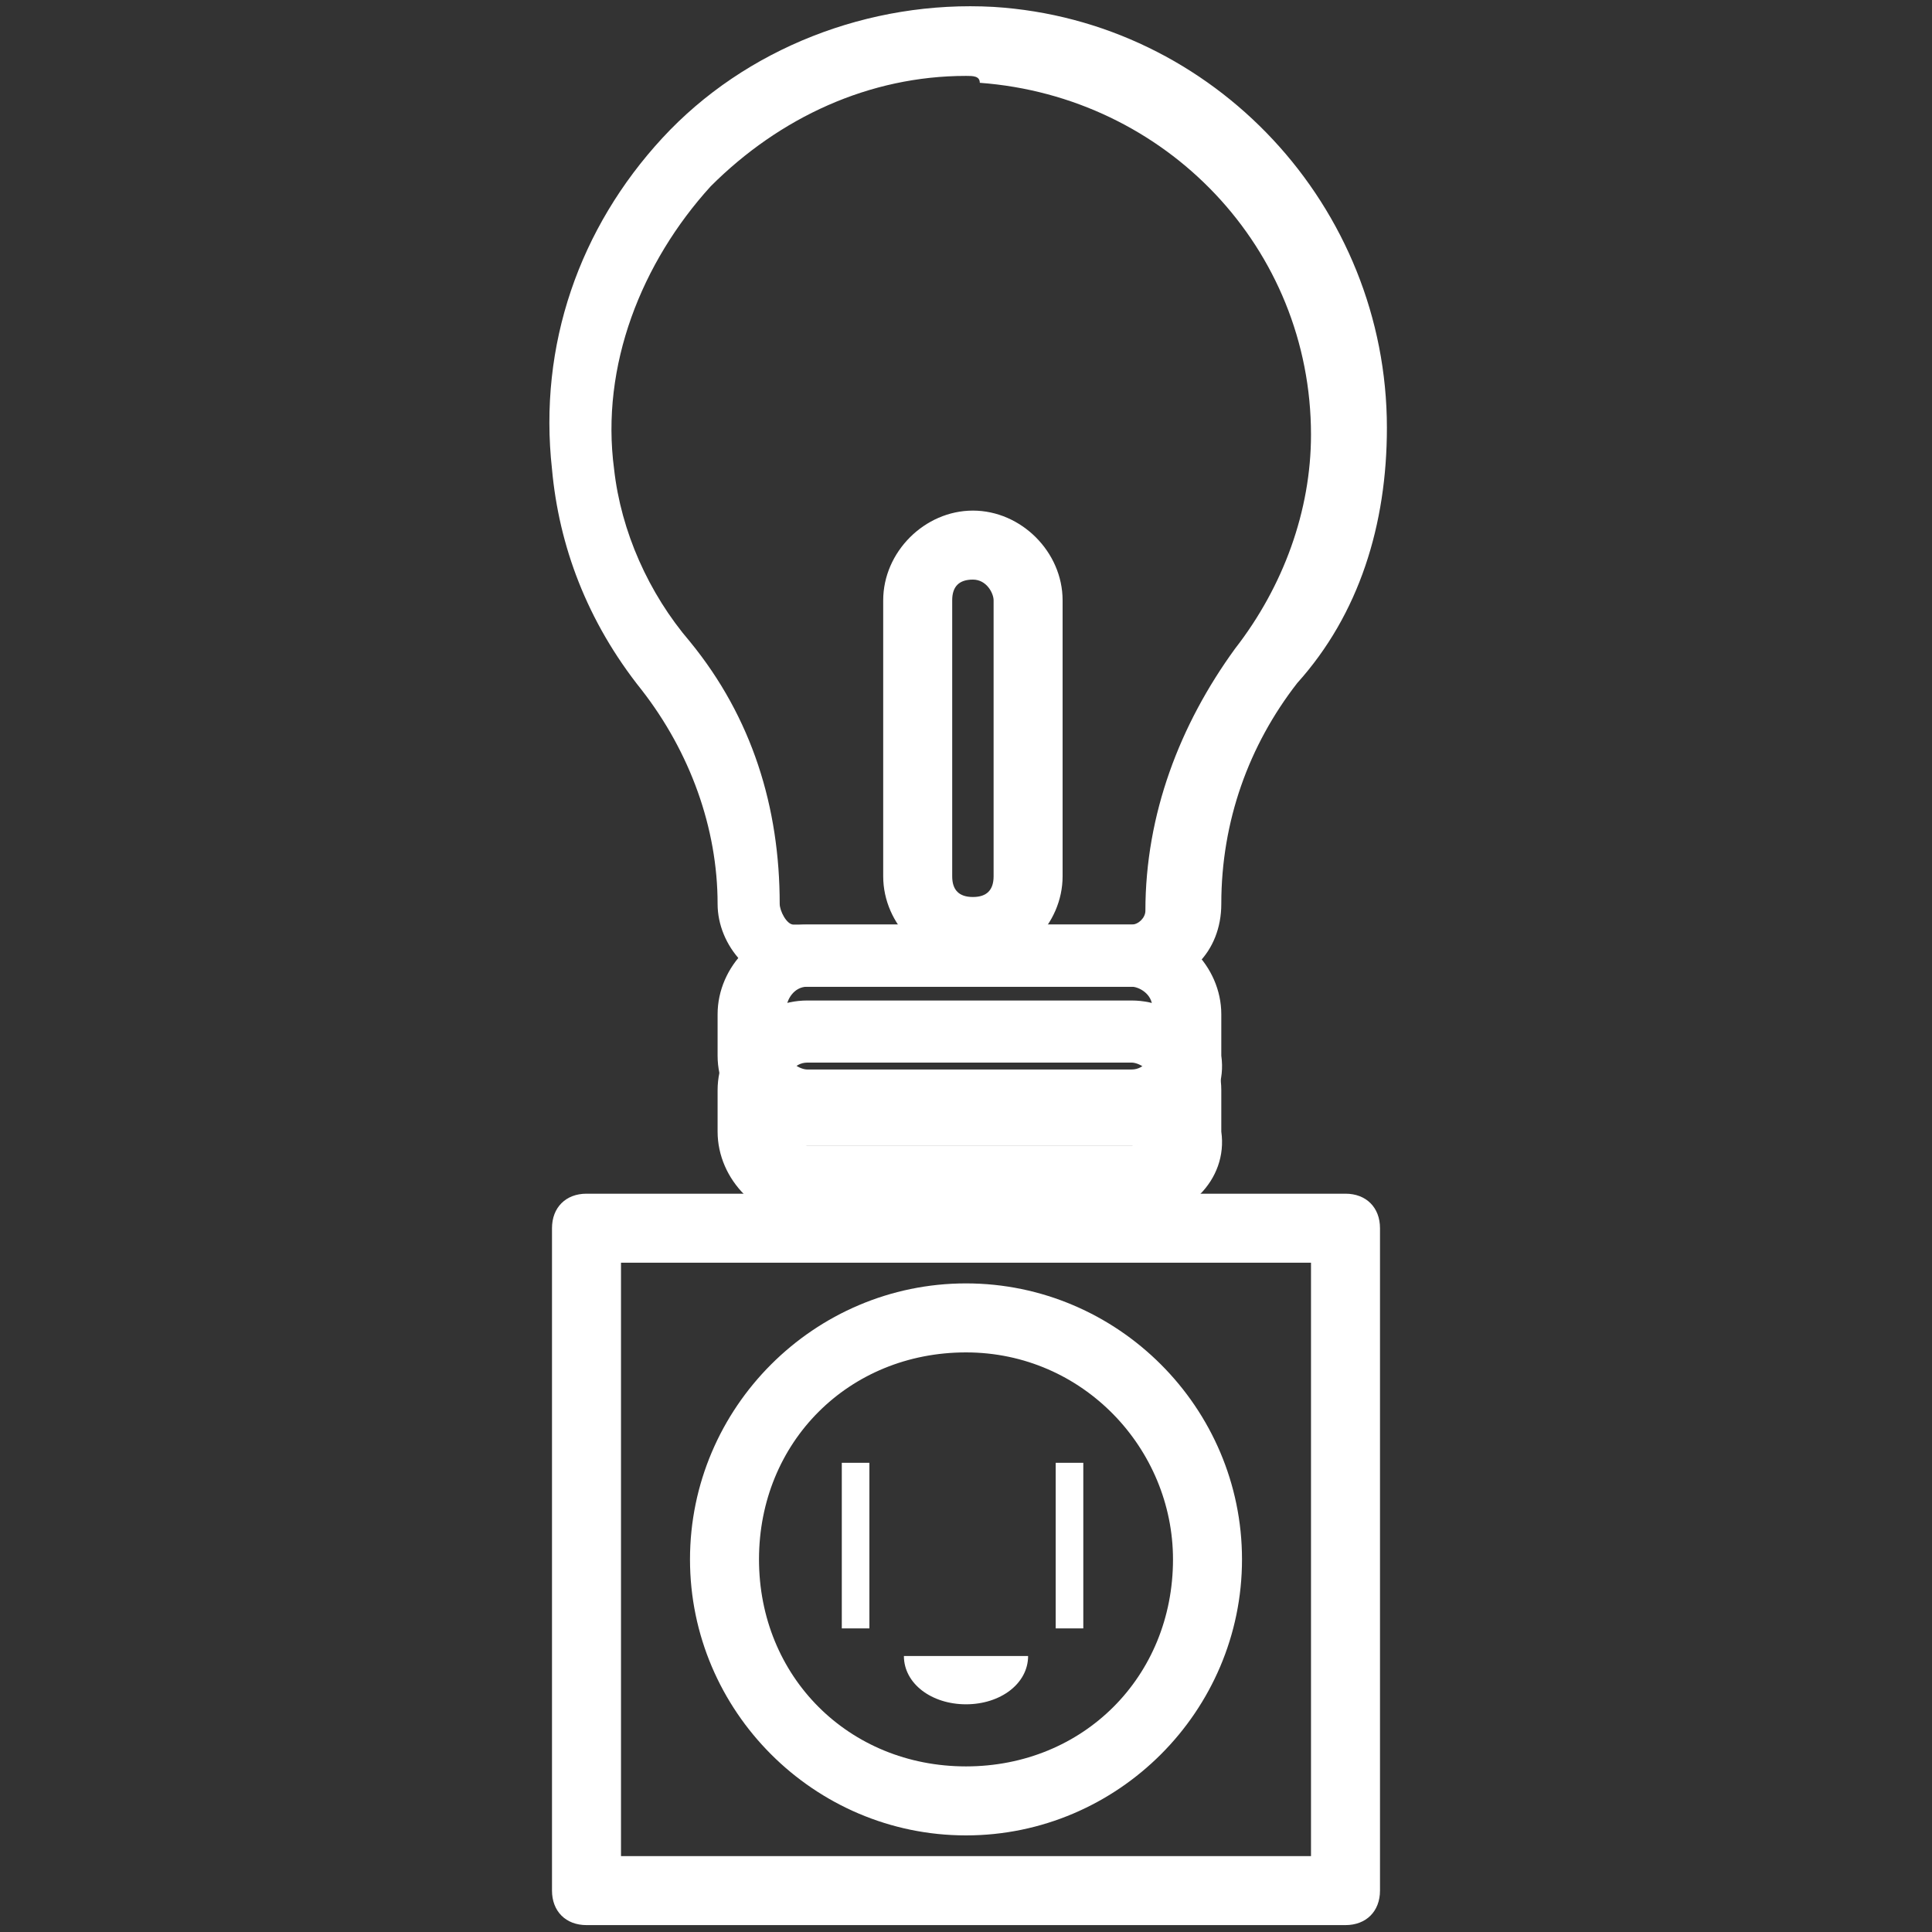 <?xml version="1.0" encoding="utf-8"?>
<!-- Generator: Adobe Illustrator 22.1.0, SVG Export Plug-In . SVG Version: 6.00 Build 0)  -->
<svg version="1.1" id="Capa_1" xmlns="http://www.w3.org/2000/svg" xmlns:xlink="http://www.w3.org/1999/xlink" x="0px" y="0px"
	 viewBox="0 0 28 28" style="enable-background:new 0 0 28 28;" xml:space="preserve">
<rect x="0" y="0" width="28" height="28" fill="#333333" stroke="none"/>
<style type="text/css">
	.st0{fill:#FFFFFF;}
</style>
<g>
	<g>
		<path class="st0" d="M19.5,27.9h-11c-0.3,0-0.5-0.2-0.5-0.5v-9.6c0-0.3,0.2-0.5,0.5-0.5h11c0.3,0,0.5,0.2,0.5,0.5v9.6
			C20,27.7,19.8,27.9,19.5,27.9z M9,26.9h10v-8.6H9V26.9z"/>
	</g>
	<g>
		<path class="st0" d="M14,26.6c-2.2,0-4-1.8-4-4s1.8-4,4-4s4,1.8,4,4S16.2,26.6,14,26.6z M14,19.6c-1.7,0-3,1.3-3,3
			c0,1.7,1.3,3,3,3s3-1.3,3-3C17,21,15.7,19.6,14,19.6z"/>
	</g>
	<g>
		<rect x="12.2" y="21.2" class="st0" width="0.4" height="2.4"/>
	</g>
	<g>
		<rect x="15.3" y="21.2" class="st0" width="0.4" height="2.4"/>
	</g>
	<g>
		<path class="st0" d="M13.1,24c0,0.4,0.4,0.7,0.9,0.7s0.9-0.3,0.9-0.7H13.1z"/>
	</g>
	<g>
		<g>
			<path class="st0" d="M16.5,14.3h-4.9c-0.7,0-1.2-0.6-1.2-1.2c0-1.1-0.4-2.2-1.1-3.1C8.5,9,8.1,7.9,8,6.8C7.8,5,8.4,3.3,9.6,2
				c1.2-1.3,3-2,4.8-1.9c3.2,0.2,5.7,2.9,5.7,6.1c0,1.4-0.4,2.7-1.3,3.7c-0.7,0.9-1.1,2-1.1,3.2C17.7,13.8,17.2,14.3,16.5,14.3z
				 M14,1.1c-1.4,0-2.7,0.6-3.7,1.6c-1,1.1-1.6,2.6-1.4,4.1C9,7.7,9.4,8.6,10,9.3c0.9,1.1,1.3,2.4,1.3,3.8c0,0.1,0.1,0.3,0.2,0.3
				h4.9c0.1,0,0.2-0.1,0.2-0.2c0-1.4,0.5-2.7,1.3-3.8c0.7-0.9,1.1-2,1.1-3.1c0-2.7-2.1-4.9-4.8-5.1C14.2,1.1,14.1,1.1,14,1.1z"/>
		</g>
		<g>
			<path class="st0" d="M16.4,16.6h-4.7c-0.7,0-1.3-0.6-1.3-1.3v-0.6c0-0.7,0.6-1.3,1.3-1.3h4.7c0.7,0,1.3,0.6,1.3,1.3v0.6
				C17.8,16,17.2,16.6,16.4,16.6z M11.7,14.3c-0.2,0-0.3,0.2-0.3,0.3v0.6c0,0.2,0.2,0.3,0.3,0.3h4.7c0.2,0,0.3-0.2,0.3-0.3v-0.6
				c0-0.2-0.2-0.3-0.3-0.3H11.7z"/>
		</g>
		<g>
			<path class="st0" d="M16.4,17.7h-4.7c-0.7,0-1.3-0.6-1.3-1.3v-0.6c0-0.7,0.6-1.3,1.3-1.3h4.7c0.7,0,1.3,0.6,1.3,1.3v0.6
				C17.8,17.1,17.2,17.7,16.4,17.7z M11.7,15.4c-0.2,0-0.3,0.2-0.3,0.3v0.6c0,0.2,0.2,0.3,0.3,0.3h4.7c0.2,0,0.3-0.2,0.3-0.3v-0.6
				c0-0.2-0.2-0.3-0.3-0.3H11.7z"/>
		</g>
		<g>
			<path class="st0" d="M14.1,14c-0.7,0-1.3-0.6-1.3-1.3v-4c0-0.7,0.6-1.3,1.3-1.3c0.7,0,1.3,0.6,1.3,1.3v4
				C15.4,13.4,14.8,14,14.1,14z M14.1,8.4c-0.2,0-0.3,0.1-0.3,0.3v4c0,0.2,0.1,0.3,0.3,0.3s0.3-0.1,0.3-0.3v-4
				C14.4,8.6,14.3,8.4,14.1,8.4z"/>
		</g>
	</g>
</g>
</svg>
